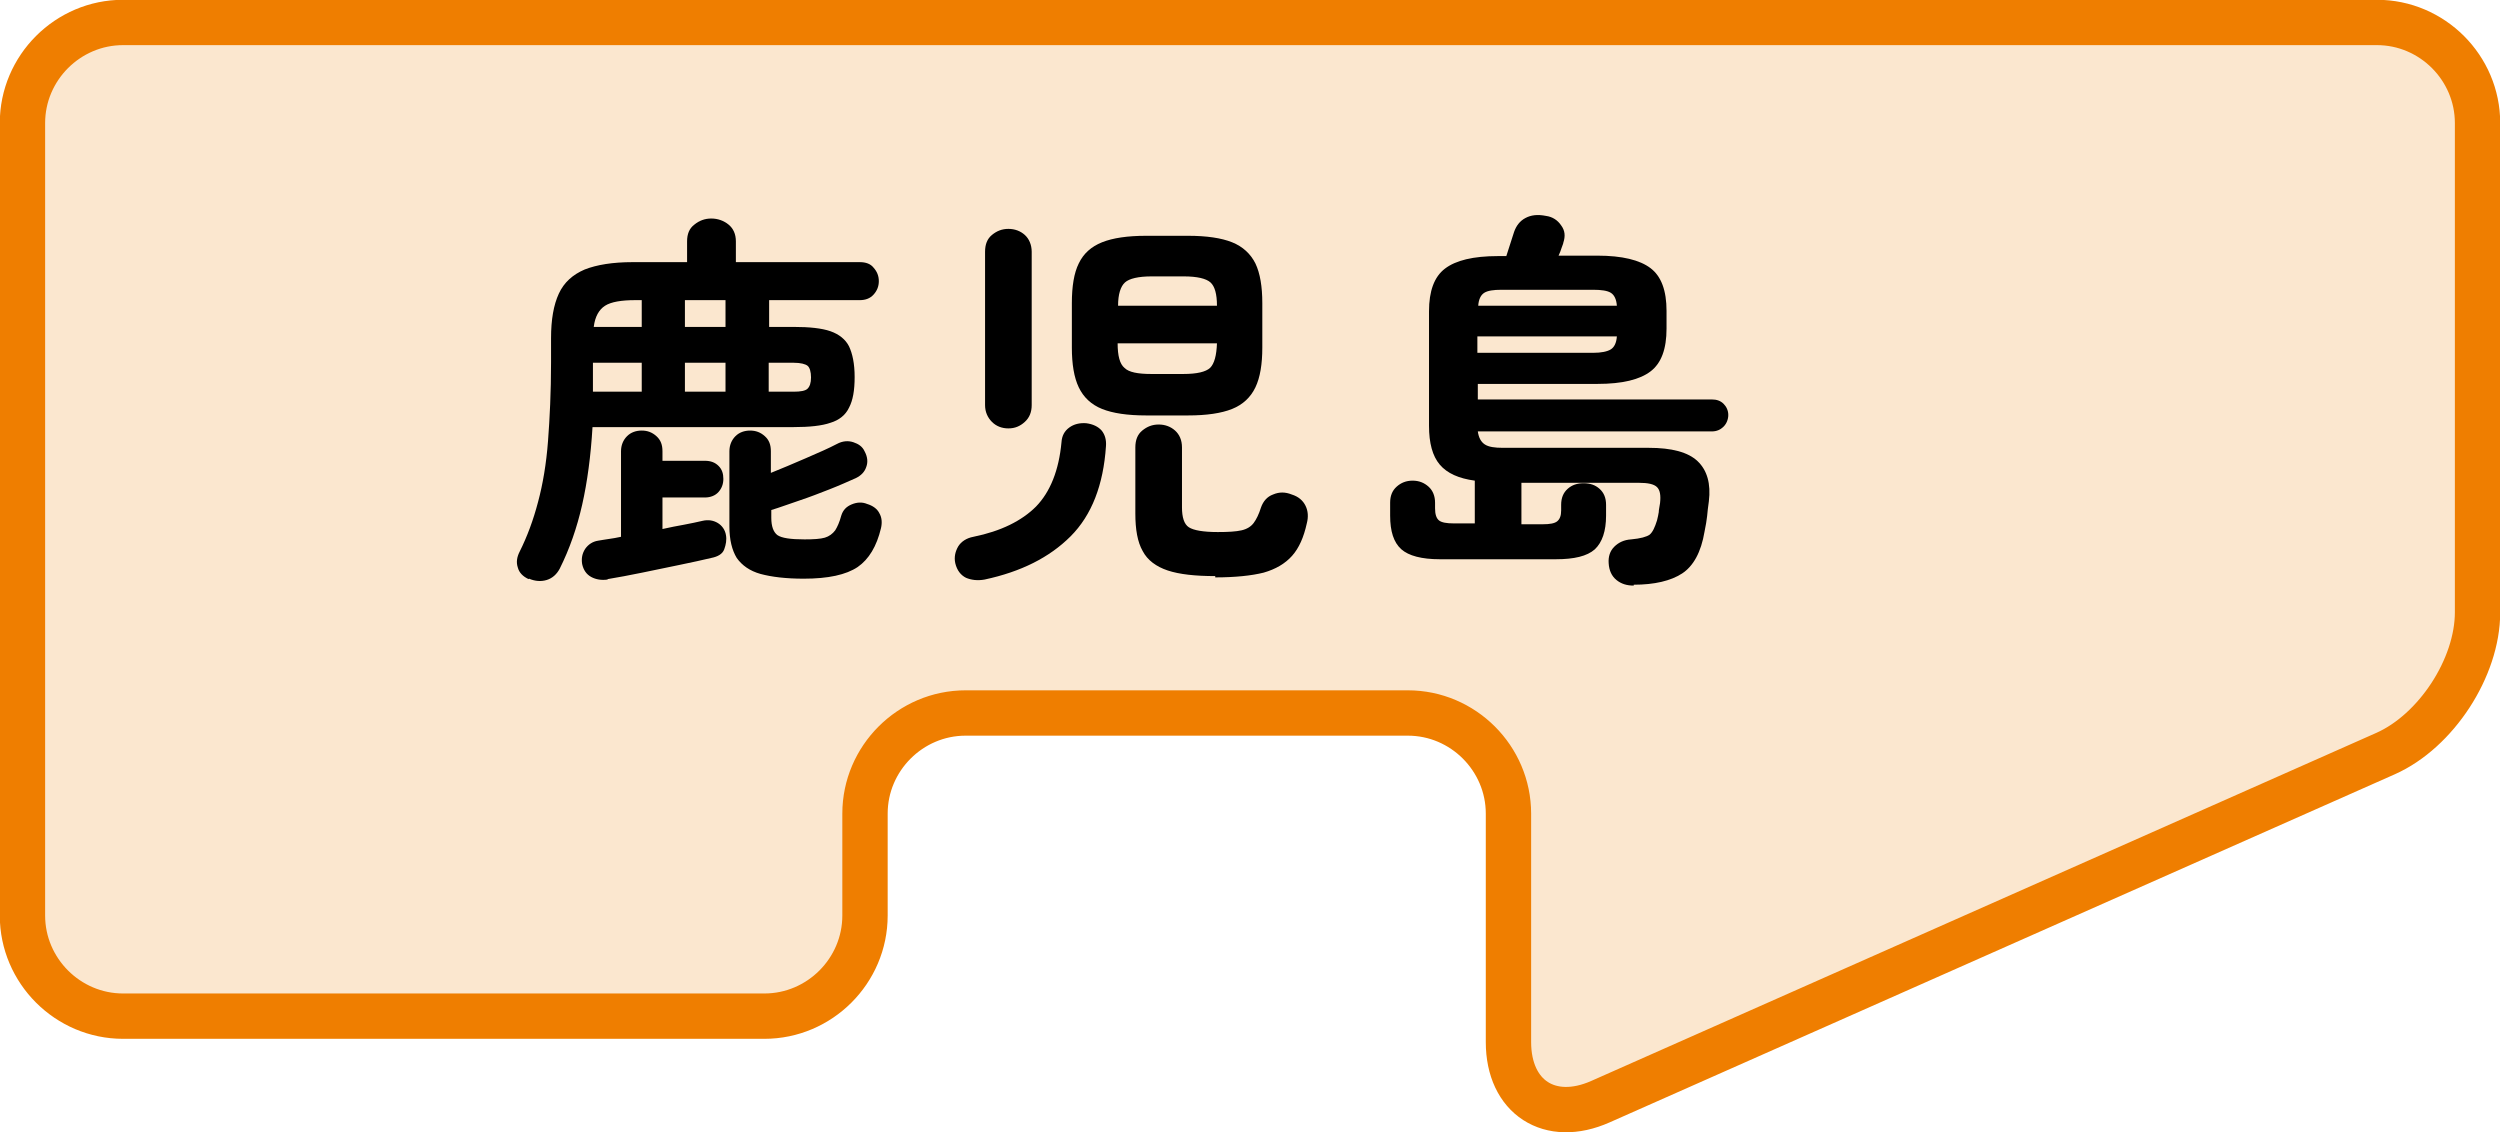 <?xml version="1.0" encoding="UTF-8"?><svg id="_地図" xmlns="http://www.w3.org/2000/svg" viewBox="0 0 57.89 26.22"><defs><style>.cls-1{fill:#fbe7cf;stroke:#ef7e00;stroke-miterlimit:10;stroke-width:1.05px;}</style></defs><path class="cls-1" d="M2.85.52C1.57.52.52,1.57.52,2.85v18.35c0,1.28,1.05,2.33,2.33,2.33h14.85c1.28,0,2.33-1.05,2.33-2.33v-2.36c0-1.28,1.05-2.33,2.33-2.33h10.24c1.28,0,2.33,1.05,2.33,2.33v5.29c0,1.28.96,1.9,2.13,1.38l18.18-8.06c1.17-.52,2.13-1.99,2.13-3.27V2.85c0-1.28-1.05-2.33-2.33-2.33H2.85Z"/><path d="M12.24,13.41c-.13-.06-.22-.15-.25-.27-.04-.12-.02-.24.04-.36.18-.36.32-.74.43-1.16.11-.41.19-.88.23-1.41s.07-1.13.07-1.82v-.56c0-.43.06-.77.18-1.03.12-.26.32-.44.6-.56.28-.11.65-.17,1.11-.17h1.26v-.48c0-.17.05-.3.17-.39.11-.09.24-.14.39-.14s.29.05.4.14c.11.09.17.22.17.39v.48h2.87c.14,0,.25.04.32.13.08.09.12.19.12.31s-.04.22-.12.31c-.08.09-.19.13-.32.13h-2.1v.62h.57c.36,0,.65.03.85.1.2.07.35.19.43.35.08.17.13.4.13.71s-.04.54-.13.71c-.08.17-.23.29-.43.35-.2.07-.49.1-.85.1h-4.66c-.04.67-.12,1.27-.24,1.8-.12.53-.29,1.02-.52,1.48-.07.13-.17.22-.3.26-.13.04-.27.03-.41-.03ZM14.07,13.42c-.14.02-.27,0-.38-.06-.11-.06-.18-.16-.21-.3-.02-.13,0-.24.07-.35.07-.1.17-.17.3-.19.08-.01.16-.03.25-.04.09-.01.18-.03.28-.05v-1.98c0-.14.05-.26.14-.35s.21-.13.34-.13.24.04.34.13.14.2.14.35v.22h.98c.14,0,.24.04.32.12.08.08.11.18.11.3s-.04.22-.11.3-.18.13-.32.13h-.98v.73c.17-.04.34-.07.5-.1.16-.03.3-.06.43-.09.13-.03.25-.01.35.05s.17.16.19.28c.02.11,0,.22-.04.33s-.15.17-.3.2c-.2.05-.45.1-.73.16-.28.06-.57.12-.87.18-.29.06-.56.11-.8.15ZM13.72,9.07h1.14v-.67h-1.13v.35c0,.11,0,.22,0,.32ZM13.75,7.57h1.11v-.62h-.15c-.32,0-.56.04-.7.13-.14.09-.23.25-.26.48ZM15.86,7.57h.94v-.62h-.94v.62ZM15.86,9.07h.94v-.67h-.94v.67ZM18.61,13.4c-.41,0-.74-.04-1-.11-.25-.07-.43-.2-.55-.37-.11-.18-.17-.42-.17-.73v-1.74c0-.14.05-.26.14-.35s.21-.13.34-.13.24.04.34.13.14.2.14.35v.5c.25-.1.51-.21.81-.34s.53-.23.72-.33c.13-.07.26-.08.38-.04.12.04.21.1.26.21.07.13.08.25.04.36-.04.12-.12.2-.24.26-.18.08-.38.17-.61.26-.23.09-.46.18-.7.26s-.45.16-.65.22v.18c0,.2.05.33.14.4.1.07.31.1.63.1.21,0,.37-.01.47-.04s.18-.09.24-.17c.05-.08.1-.19.14-.34.04-.13.12-.21.24-.26s.24-.06.36-.01c.13.04.23.11.28.21.06.1.07.22.04.35-.1.42-.28.72-.54.9-.27.18-.68.27-1.25.27ZM17.8,9.07h.58c.16,0,.27-.02.32-.07s.08-.13.08-.26-.03-.23-.08-.27-.16-.07-.32-.07h-.58v.67Z"/><path d="M22.8,13.42c-.17.03-.31.01-.43-.04-.12-.06-.21-.17-.25-.34-.03-.14,0-.27.07-.39.07-.11.19-.19.35-.22.64-.13,1.12-.37,1.45-.7.33-.34.53-.84.59-1.49.01-.15.07-.26.18-.34s.24-.11.39-.1c.16.02.28.08.36.17.08.1.11.22.1.36-.06.9-.33,1.6-.82,2.09-.49.49-1.15.82-1.99,1ZM23.35,9.92c-.15,0-.28-.05-.38-.15s-.16-.23-.16-.39v-3.55c0-.17.05-.3.16-.39s.23-.14.38-.14.28.05.38.14.16.23.16.39v3.55c0,.16-.05.29-.16.39s-.23.15-.38.15ZM26.54,9.62c-.43,0-.77-.05-1.02-.15-.25-.1-.43-.27-.54-.5-.11-.23-.16-.54-.16-.92v-1.03c0-.39.05-.7.16-.92.11-.23.29-.39.54-.49.25-.1.59-.15,1.02-.15h.97c.43,0,.77.05,1.02.15.25.1.43.27.54.49.11.23.16.54.16.92v1.03c0,.38-.05.69-.16.92-.11.23-.29.4-.54.5s-.59.15-1.02.15h-.97ZM25.88,7.08h2.3c0-.27-.05-.45-.15-.54-.1-.09-.31-.14-.62-.14h-.74c-.31,0-.52.05-.62.14-.1.09-.16.27-.16.54ZM26.66,8.66h.74c.32,0,.52-.05.62-.14.1-.1.15-.29.16-.57h-2.3c0,.29.05.48.16.57.1.1.31.14.62.14ZM28.14,13.34c-.46,0-.83-.04-1.1-.13-.27-.09-.47-.24-.58-.45-.12-.21-.17-.5-.17-.87v-1.53c0-.17.05-.3.16-.39s.23-.14.38-.14.28.05.38.14c.1.09.16.22.16.39v1.39c0,.23.05.39.16.46.11.07.33.11.67.11.24,0,.42-.01.55-.04.13-.03.22-.09.28-.17.06-.08.12-.2.17-.36.05-.14.14-.25.28-.3.14-.06.28-.06.43,0,.16.05.26.14.32.26s.07.26.03.41c-.07.32-.18.57-.34.75-.16.18-.38.31-.66.39-.28.07-.66.11-1.12.11Z"/><path d="M37.83,13.56c-.16,0-.29-.04-.4-.13s-.17-.22-.18-.39c-.01-.15.03-.28.13-.38s.23-.16.39-.17c.22-.02.36-.06.43-.11.07-.06.12-.17.17-.33.02-.07.03-.14.04-.19,0-.06.02-.13.03-.21.02-.18,0-.3-.07-.37-.07-.07-.21-.1-.42-.1h-2.72v.96h.49c.17,0,.28-.02.34-.07s.09-.13.09-.25v-.13c0-.16.05-.28.15-.37.1-.09.22-.13.37-.13s.27.04.37.13c.1.09.15.21.15.37v.25c0,.36-.09.62-.26.78-.18.16-.48.23-.9.23h-2.69c-.42,0-.72-.08-.89-.23-.18-.16-.26-.42-.26-.78v-.3c0-.16.05-.28.15-.37.1-.09.22-.14.37-.14s.27.05.37.14c.1.09.15.22.15.37v.13c0,.14.03.23.09.28.06.05.18.07.34.07h.49v-.99c-.37-.05-.64-.17-.81-.37-.17-.2-.25-.5-.25-.9v-2.65c0-.47.12-.8.37-.99.25-.19.65-.29,1.23-.29h.19l.18-.56c.05-.14.13-.25.26-.32.13-.07.28-.09.48-.05.15.02.27.1.35.22.09.12.1.25.05.4,0,.02-.02.06-.04.12-.02.06-.04.12-.07.18h.9c.57,0,.98.1,1.23.29.25.19.37.52.37.99v.41c0,.47-.12.8-.37.99-.25.19-.65.29-1.23.29h-2.77v.36h5.42c.11,0,.2.03.27.1.07.07.11.16.11.26s-.04.2-.11.27c-.07.07-.16.11-.27.11h-5.42c.02.14.07.24.16.3s.23.08.42.08h3.38c.53,0,.91.1,1.13.31.22.21.31.52.26.93-.02.13-.03.24-.04.34s-.03.21-.06.36c-.08.48-.26.8-.52.97s-.64.26-1.12.26ZM34.21,8.17h2.68c.19,0,.33-.03.41-.08.08-.05.13-.15.14-.3h-3.23v.38ZM34.22,7.08h3.22c-.01-.15-.06-.25-.14-.3s-.22-.07-.41-.07h-2.12c-.19,0-.32.02-.4.07-.08.05-.13.15-.14.3Z"/></svg>
